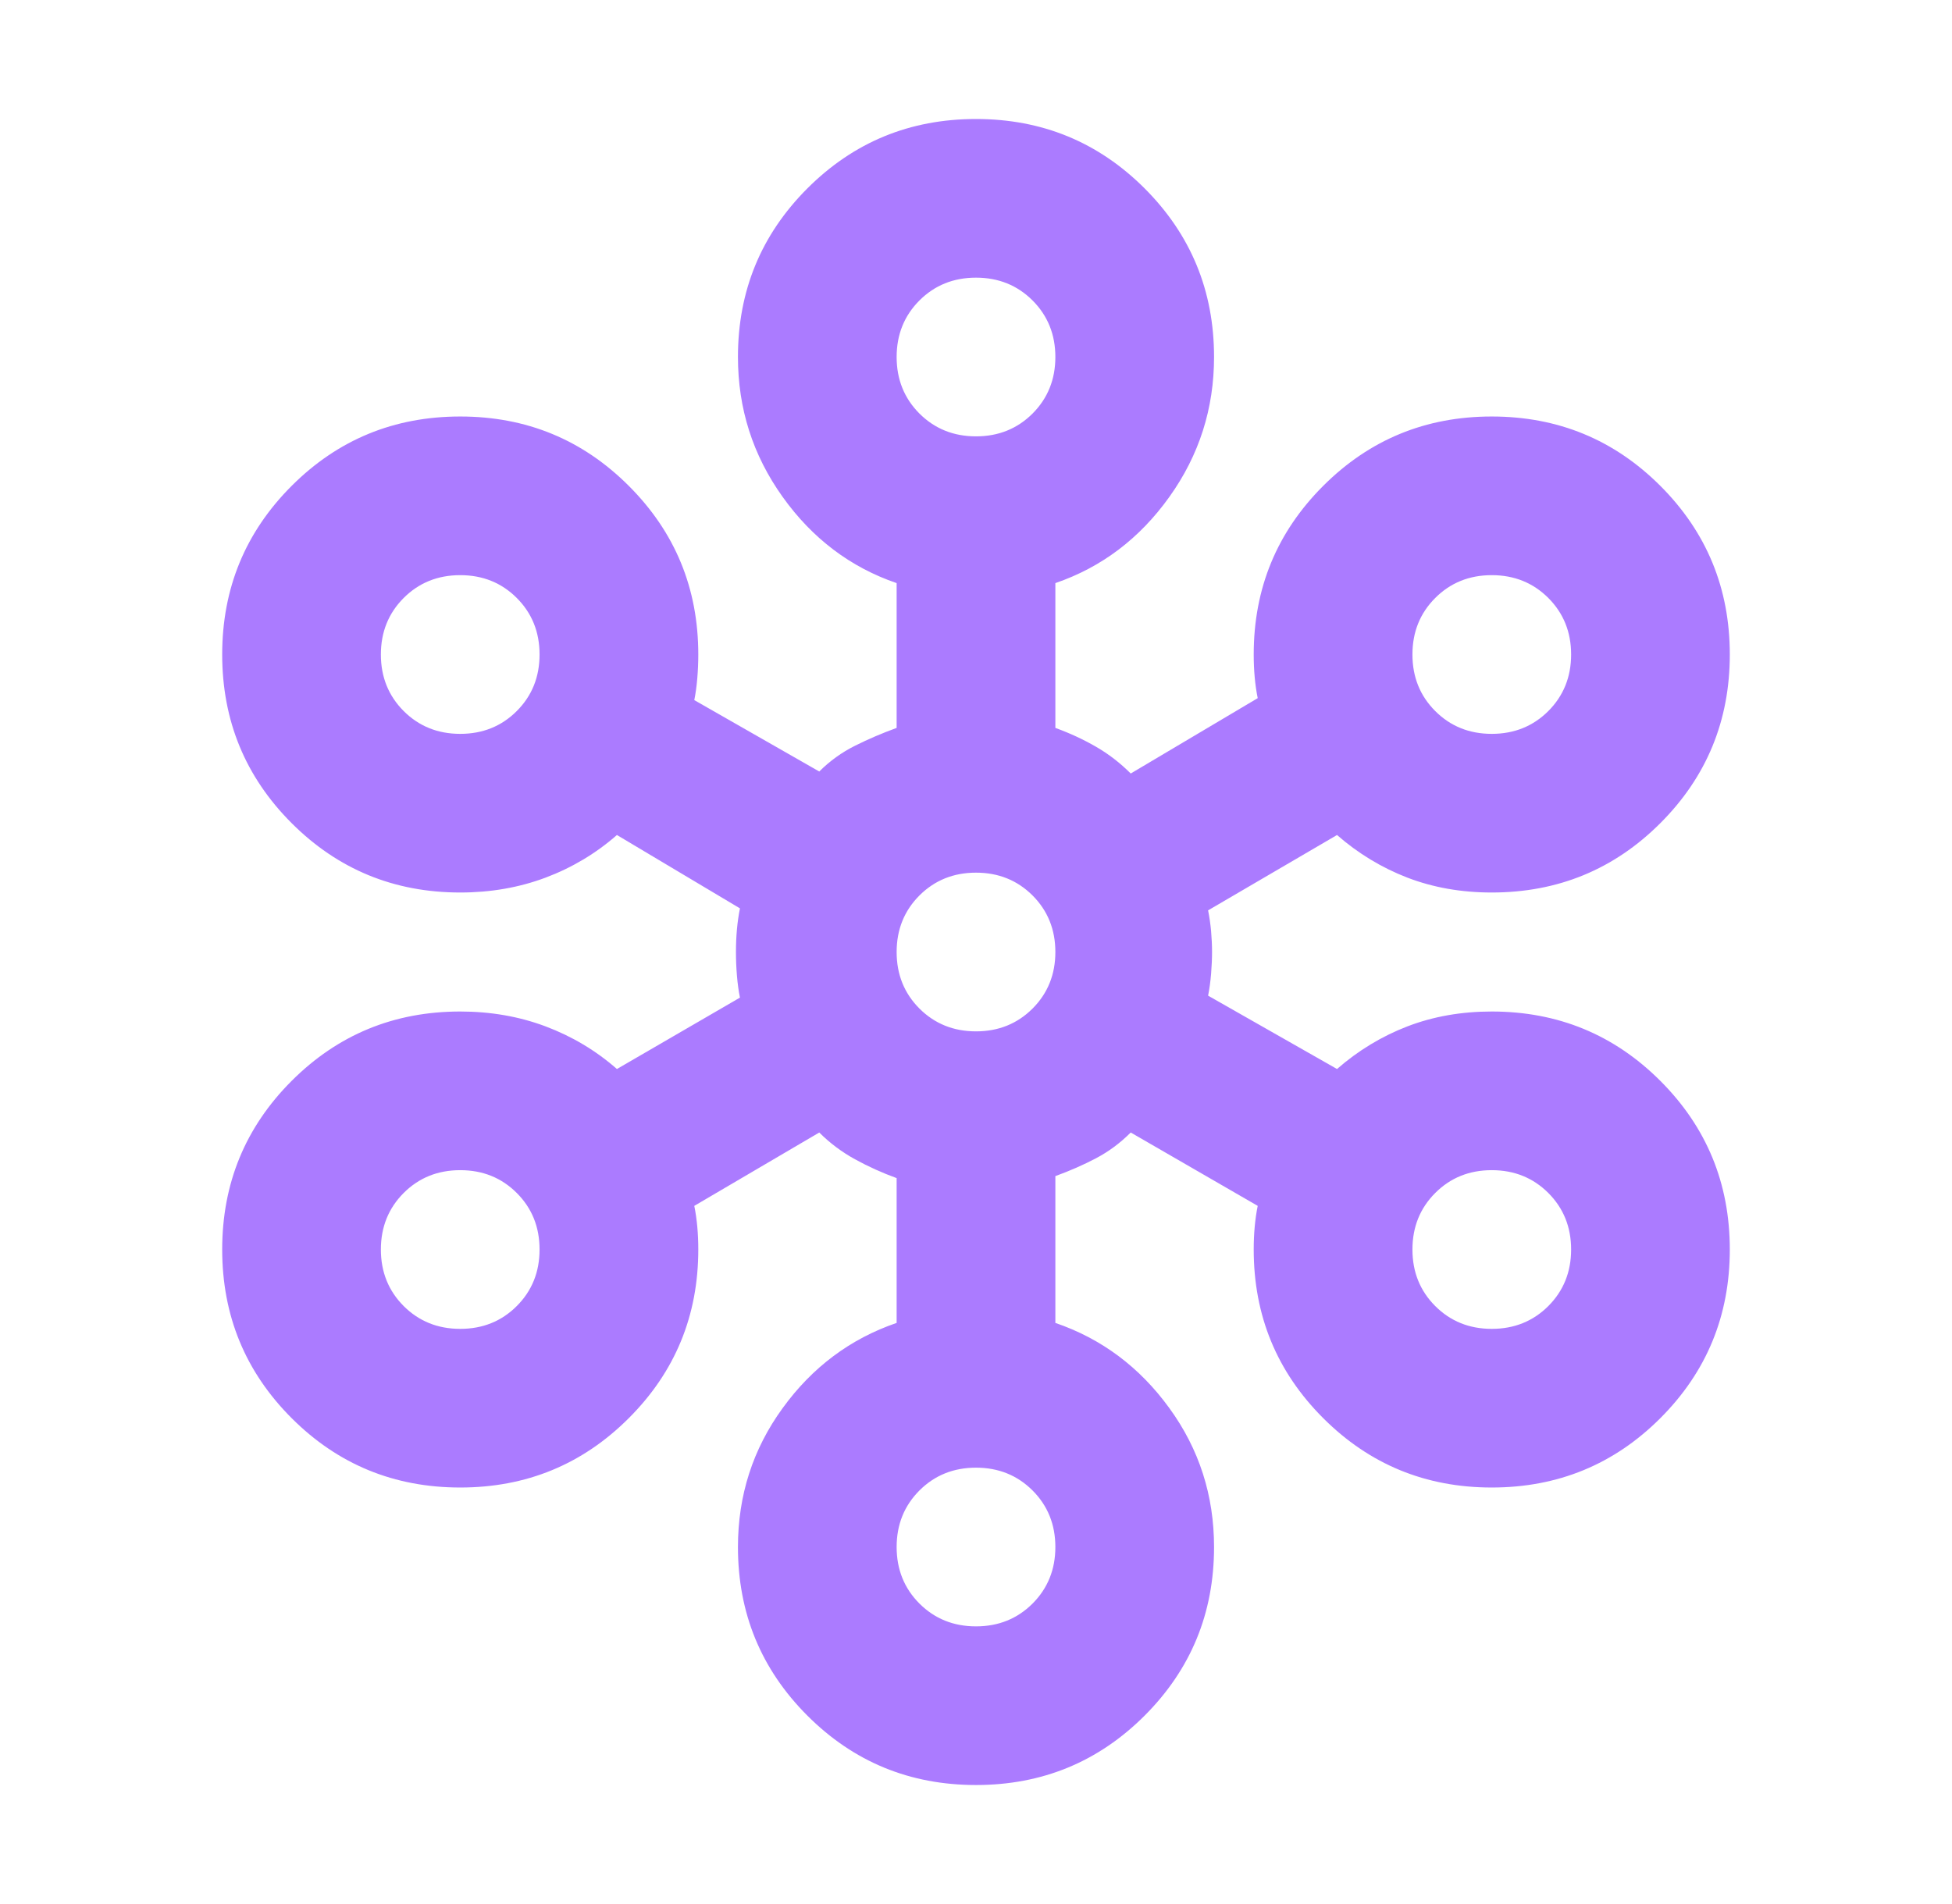 <svg width="41" height="40" viewBox="0 0 41 40" fill="none" xmlns="http://www.w3.org/2000/svg">
<path d="M20.5 37.5C19.111 37.5 17.93 37.014 16.958 36.042C15.986 35.069 15.5 33.889 15.5 32.5C15.5 31.417 15.812 30.444 16.438 29.583C17.062 28.722 17.861 28.125 18.833 27.792V24.75C18.528 24.639 18.236 24.507 17.958 24.354C17.68 24.201 17.43 24.014 17.208 23.792L14.583 25.333C14.611 25.472 14.632 25.618 14.646 25.771C14.66 25.924 14.667 26.083 14.667 26.25C14.667 27.639 14.181 28.819 13.208 29.792C12.236 30.764 11.056 31.25 9.667 31.25C8.278 31.25 7.097 30.764 6.125 29.792C5.153 28.819 4.667 27.639 4.667 26.25C4.667 24.861 5.153 23.681 6.125 22.708C7.097 21.736 8.278 21.25 9.667 21.25C10.306 21.25 10.903 21.354 11.458 21.562C12.014 21.771 12.514 22.069 12.958 22.458L15.542 20.958C15.514 20.819 15.493 20.667 15.479 20.5C15.465 20.333 15.458 20.167 15.458 20C15.458 19.833 15.465 19.674 15.479 19.521C15.493 19.368 15.514 19.222 15.542 19.083L12.958 17.542C12.514 17.931 12.014 18.229 11.458 18.438C10.903 18.646 10.306 18.75 9.667 18.75C8.278 18.75 7.097 18.264 6.125 17.292C5.153 16.319 4.667 15.139 4.667 13.75C4.667 12.361 5.153 11.181 6.125 10.208C7.097 9.236 8.278 8.75 9.667 8.75C11.056 8.75 12.236 9.236 13.208 10.208C14.181 11.181 14.667 12.361 14.667 13.75C14.667 13.917 14.66 14.083 14.646 14.25C14.632 14.417 14.611 14.569 14.583 14.708L17.208 16.208C17.43 15.986 17.68 15.806 17.958 15.667C18.236 15.528 18.528 15.403 18.833 15.292V12.25C17.861 11.917 17.062 11.312 16.438 10.438C15.812 9.562 15.5 8.583 15.5 7.5C15.5 6.111 15.986 4.931 16.958 3.958C17.93 2.986 19.111 2.5 20.5 2.5C21.889 2.5 23.069 2.986 24.042 3.958C25.014 4.931 25.5 6.111 25.5 7.5C25.5 8.583 25.188 9.562 24.562 10.438C23.938 11.312 23.139 11.917 22.167 12.25V15.292C22.472 15.403 22.757 15.535 23.021 15.688C23.285 15.84 23.528 16.028 23.75 16.25L26.417 14.667C26.389 14.528 26.368 14.382 26.354 14.229C26.34 14.076 26.333 13.917 26.333 13.75C26.333 12.361 26.819 11.181 27.792 10.208C28.764 9.236 29.944 8.75 31.333 8.75C32.722 8.75 33.903 9.236 34.875 10.208C35.847 11.181 36.333 12.361 36.333 13.75C36.333 15.139 35.847 16.319 34.875 17.292C33.903 18.264 32.722 18.75 31.333 18.75C30.694 18.75 30.104 18.646 29.562 18.438C29.021 18.229 28.528 17.931 28.083 17.542L25.375 19.125C25.403 19.264 25.424 19.41 25.438 19.562C25.451 19.715 25.458 19.861 25.458 20C25.458 20.139 25.451 20.292 25.438 20.458C25.424 20.625 25.403 20.778 25.375 20.917L28.083 22.458C28.528 22.069 29.021 21.771 29.562 21.562C30.104 21.354 30.694 21.25 31.333 21.25C32.722 21.25 33.903 21.736 34.875 22.708C35.847 23.681 36.333 24.861 36.333 26.25C36.333 27.639 35.847 28.819 34.875 29.792C33.903 30.764 32.722 31.25 31.333 31.25C29.944 31.25 28.764 30.764 27.792 29.792C26.819 28.819 26.333 27.639 26.333 26.25C26.333 26.083 26.34 25.924 26.354 25.771C26.368 25.618 26.389 25.472 26.417 25.333L23.75 23.792C23.528 24.014 23.285 24.194 23.021 24.333C22.757 24.472 22.472 24.597 22.167 24.708V27.792C23.139 28.125 23.938 28.722 24.562 29.583C25.188 30.444 25.5 31.417 25.5 32.5C25.5 33.889 25.014 35.069 24.042 36.042C23.069 37.014 21.889 37.5 20.5 37.5ZM20.5 34.167C20.972 34.167 21.368 34.007 21.688 33.688C22.007 33.368 22.167 32.972 22.167 32.5C22.167 32.028 22.007 31.632 21.688 31.312C21.368 30.993 20.972 30.833 20.5 30.833C20.028 30.833 19.632 30.993 19.312 31.312C18.993 31.632 18.833 32.028 18.833 32.5C18.833 32.972 18.993 33.368 19.312 33.688C19.632 34.007 20.028 34.167 20.5 34.167ZM9.667 27.917C10.139 27.917 10.535 27.757 10.854 27.438C11.174 27.118 11.333 26.722 11.333 26.25C11.333 25.778 11.174 25.382 10.854 25.062C10.535 24.743 10.139 24.583 9.667 24.583C9.194 24.583 8.799 24.743 8.479 25.062C8.16 25.382 8 25.778 8 26.25C8 26.722 8.16 27.118 8.479 27.438C8.799 27.757 9.194 27.917 9.667 27.917ZM31.333 27.917C31.805 27.917 32.201 27.757 32.521 27.438C32.84 27.118 33 26.722 33 26.25C33 25.778 32.84 25.382 32.521 25.062C32.201 24.743 31.805 24.583 31.333 24.583C30.861 24.583 30.465 24.743 30.146 25.062C29.826 25.382 29.667 25.778 29.667 26.25C29.667 26.722 29.826 27.118 30.146 27.438C30.465 27.757 30.861 27.917 31.333 27.917ZM20.5 21.667C20.972 21.667 21.368 21.507 21.688 21.188C22.007 20.868 22.167 20.472 22.167 20C22.167 19.528 22.007 19.132 21.688 18.812C21.368 18.493 20.972 18.333 20.5 18.333C20.028 18.333 19.632 18.493 19.312 18.812C18.993 19.132 18.833 19.528 18.833 20C18.833 20.472 18.993 20.868 19.312 21.188C19.632 21.507 20.028 21.667 20.5 21.667ZM9.667 15.417C10.139 15.417 10.535 15.257 10.854 14.938C11.174 14.618 11.333 14.222 11.333 13.75C11.333 13.278 11.174 12.882 10.854 12.562C10.535 12.243 10.139 12.083 9.667 12.083C9.194 12.083 8.799 12.243 8.479 12.562C8.16 12.882 8 13.278 8 13.75C8 14.222 8.16 14.618 8.479 14.938C8.799 15.257 9.194 15.417 9.667 15.417ZM31.333 15.417C31.805 15.417 32.201 15.257 32.521 14.938C32.84 14.618 33 14.222 33 13.75C33 13.278 32.84 12.882 32.521 12.562C32.201 12.243 31.805 12.083 31.333 12.083C30.861 12.083 30.465 12.243 30.146 12.562C29.826 12.882 29.667 13.278 29.667 13.75C29.667 14.222 29.826 14.618 30.146 14.938C30.465 15.257 30.861 15.417 31.333 15.417ZM20.5 9.167C20.972 9.167 21.368 9.007 21.688 8.688C22.007 8.368 22.167 7.972 22.167 7.5C22.167 7.028 22.007 6.632 21.688 6.312C21.368 5.993 20.972 5.833 20.5 5.833C20.028 5.833 19.632 5.993 19.312 6.312C18.993 6.632 18.833 7.028 18.833 7.5C18.833 7.972 18.993 8.368 19.312 8.688C19.632 9.007 20.028 9.167 20.5 9.167Z" fill="#AB7BFF"/>
</svg>
